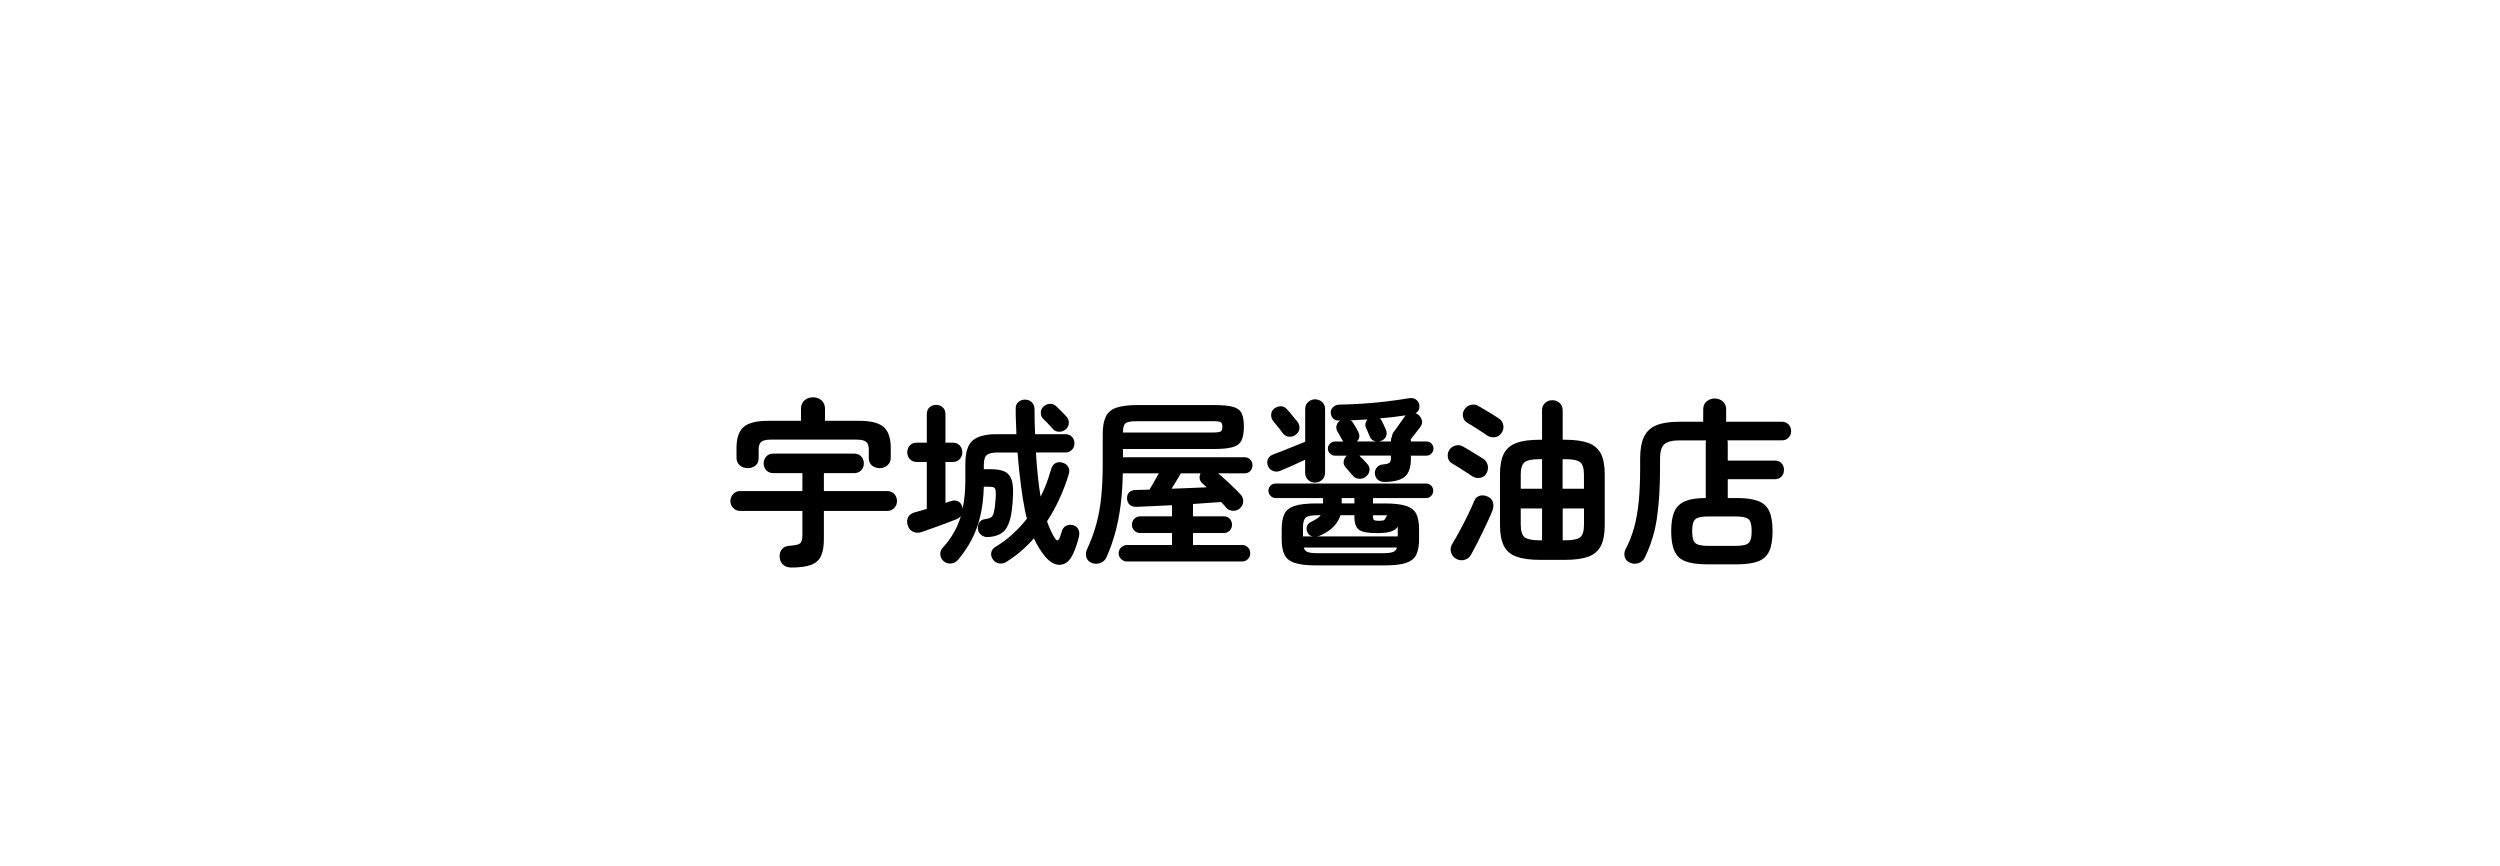 <?xml version="1.0" encoding="UTF-8"?><svg id="_レイヤー_1" xmlns="http://www.w3.org/2000/svg" width="670" height="232" viewBox="0 0 670 232"><path d="m212.11,152.1c-.96,0-1.72-.26-2.28-.79-.56-.53-.86-1.24-.89-2.13-.03-.8.19-1.48.67-2.04.48-.56,1.2-.86,2.16-.89,1.41-.1,2.3-.31,2.69-.65s.58-1.05.58-2.14v-6.53h-16.61c-.8,0-1.45-.26-1.94-.79-.5-.53-.74-1.14-.74-1.85s.25-1.37.74-1.9c.5-.53,1.14-.79,1.94-.79h16.61v-4.8h-7.78c-.8,0-1.43-.26-1.9-.77-.46-.51-.7-1.12-.7-1.82s.23-1.36.7-1.87c.46-.51,1.1-.77,1.9-.77h21.65c.8,0,1.43.26,1.9.77s.7,1.14.7,1.87-.23,1.31-.7,1.82-1.1.77-1.9.77h-8.11v4.8h16.9c.83,0,1.49.26,1.97.79.48.53.72,1.16.72,1.9s-.24,1.32-.72,1.85c-.48.53-1.14.79-1.97.79h-16.9v7.54c0,1.95-.26,3.48-.79,4.58-.53,1.11-1.42,1.89-2.69,2.35-1.26.46-3,.7-5.21.7Zm-11.76-26.64c-.83,0-1.54-.26-2.11-.77-.58-.51-.86-1.22-.86-2.11v-2.5c0-2.66.63-4.54,1.9-5.64s3.45-1.66,6.55-1.66h8.83v-3.22c0-.96.31-1.71.94-2.26s1.38-.82,2.28-.82,1.66.27,2.28.82c.62.54.94,1.3.94,2.26v3.22h9.17c3.1,0,5.29.55,6.55,1.66,1.26,1.1,1.9,2.98,1.9,5.64v2.5c0,.9-.29,1.6-.86,2.11s-1.28.77-2.11.77-1.49-.23-2.06-.7-.86-1.14-.86-2.04v-2.35c0-.93-.24-1.58-.72-1.97-.48-.38-1.33-.58-2.54-.58h-22.99c-1.22,0-2.06.19-2.54.58-.48.38-.72,1.04-.72,1.97v2.35c0,.9-.28,1.58-.84,2.04s-1.26.7-2.09.7Z"/><path d="m270,150.42c-.7.48-1.42.68-2.14.6-.72-.08-1.3-.44-1.75-1.08-.42-.61-.57-1.22-.46-1.85.11-.62.5-1.14,1.18-1.56,1.7-1.02,3.24-2.18,4.63-3.46s2.65-2.64,3.77-4.08c-.1-.32-.18-.64-.26-.96-.08-.32-.15-.64-.22-.96-.42-1.98-.8-4.34-1.15-7.06-.35-2.72-.66-5.63-.91-8.74h-5.38c-1.34,0-2.29.22-2.83.65s-.82,1.35-.82,2.76v1.06h1.73c1.5,0,2.71.18,3.62.53s1.58,1.03,1.99,2.02c.42.99.58,2.46.48,4.42-.1,2.88-.38,5.11-.84,6.7s-1.16,2.71-2.09,3.38-2.19,1.06-3.79,1.15c-.67.03-1.27-.16-1.8-.58s-.82-.96-.89-1.63c-.06-.73.08-1.33.43-1.8.35-.46.83-.73,1.44-.79.7-.1,1.24-.25,1.61-.46.37-.21.64-.68.82-1.42.18-.74.33-1.94.46-3.6.06-.99.06-1.71,0-2.16-.06-.45-.23-.74-.5-.87-.27-.13-.73-.19-1.37-.19h-1.3c-.1,3.1-.43,5.82-1.01,8.14-.58,2.32-1.36,4.4-2.35,6.24-.99,1.84-2.18,3.58-3.55,5.21-.48.58-1.1.9-1.85.98-.75.08-1.43-.14-2.04-.65-.51-.45-.8-1.02-.86-1.73-.06-.7.14-1.31.62-1.82,1.12-1.22,2.09-2.51,2.9-3.89.82-1.38,1.48-2.91,1.99-4.61-.16.19-.35.37-.58.53-.22.16-.48.29-.77.38-.7.29-1.64.65-2.81,1.08-1.17.43-2.33.86-3.48,1.27-1.15.42-2.11.75-2.88,1.01-.9.29-1.69.25-2.38-.12-.69-.37-1.14-.95-1.37-1.75-.22-.8-.17-1.52.17-2.16.34-.64.97-1.07,1.9-1.29.45-.13.94-.26,1.46-.41s1.06-.29,1.61-.46v-12.58h-2.64c-.8,0-1.43-.26-1.9-.77-.46-.51-.7-1.12-.7-1.82s.23-1.35.7-1.85c.46-.5,1.1-.74,1.9-.74h2.64v-7.63c0-.77.24-1.38.72-1.82.48-.45,1.07-.67,1.78-.67s1.3.22,1.78.67c.48.45.72,1.06.72,1.82v7.63h1.92c.8,0,1.43.25,1.9.74.46.5.7,1.11.7,1.85s-.23,1.31-.7,1.82c-.46.51-1.1.77-1.9.77h-1.92v10.99c.26-.1.5-.19.72-.27.22-.08.45-.15.67-.21.74-.26,1.39-.25,1.97.02s.96.78,1.15,1.51c.06.19.1.34.1.43.48-2.27.72-4.85.72-7.73v-4.27c0-3.04.66-5.12,1.97-6.24s3.46-1.68,6.43-1.68h5.28c-.03-1.12-.07-2.24-.12-3.36-.05-1.12-.07-2.26-.07-3.41-.03-.77.2-1.38.7-1.82.5-.45,1.1-.67,1.8-.67s1.3.22,1.78.67c.48.45.74,1.06.77,1.82,0,2.3.05,4.56.14,6.77h8.11c.74,0,1.33.24,1.78.72.45.48.67,1.06.67,1.73s-.22,1.25-.67,1.73c-.45.48-1.04.72-1.78.72h-7.87c.26,4.51.67,8.46,1.25,11.86.61-1.21,1.14-2.44,1.61-3.67.46-1.23.87-2.49,1.22-3.77.26-.8.68-1.34,1.27-1.61s1.24-.28,1.94-.02c.67.22,1.14.62,1.42,1.18.27.56.3,1.19.07,1.9-.67,2.21-1.49,4.37-2.45,6.48s-2.08,4.14-3.36,6.1c.61,1.76,1.3,3.25,2.06,4.46.32.48.58.7.79.65.21-.05.41-.33.6-.84.1-.29.2-.6.31-.94.11-.34.2-.62.26-.84.22-.64.62-1.09,1.2-1.34s1.18-.29,1.82-.1c.61.19,1.06.55,1.34,1.08s.35,1.16.19,1.9c-.13.61-.34,1.35-.62,2.23-.29.88-.59,1.66-.91,2.33-.83,1.89-1.95,2.9-3.36,3.05s-2.78-.57-4.13-2.14c-.54-.64-1.08-1.38-1.61-2.23-.53-.85-1.02-1.75-1.46-2.71-1.02,1.18-2.13,2.29-3.31,3.31-1.18,1.02-2.45,1.97-3.79,2.83Zm15.65-35.38c-.51.45-1.11.67-1.8.67s-1.26-.26-1.7-.77c-.16-.19-.41-.46-.74-.82-.34-.35-.67-.7-1.01-1.06-.34-.35-.6-.61-.79-.77-.45-.45-.67-1-.67-1.66s.22-1.19.67-1.61c.48-.48,1.04-.74,1.68-.79.64-.05,1.22.15,1.73.6.19.16.46.42.82.79.35.37.71.73,1.08,1.08.37.35.63.62.79.82.48.48.73,1.06.74,1.75.02.69-.25,1.27-.79,1.75Z"/><path d="m292.51,150.85c-.7-.32-1.16-.82-1.37-1.51-.21-.69-.15-1.38.17-2.09,1.02-2.21,1.85-4.43,2.47-6.67s1.07-4.69,1.34-7.34c.27-2.66.41-5.66.41-9.03v-7.82c0-2.02.27-3.59.82-4.73s1.49-1.94,2.83-2.4c1.34-.46,3.2-.7,5.57-.7h20.74c2.18,0,3.83.16,4.97.48,1.14.32,1.9.89,2.3,1.71.4.82.6,2.01.6,3.58s-.2,2.75-.6,3.62c-.4.88-1.17,1.5-2.3,1.85-1.14.35-2.79.53-4.97.53h-24.53v2.21h32.59c.64,0,1.15.22,1.54.65s.58.94.58,1.51-.19,1.08-.58,1.51-.9.65-1.54.65h-7.06c.96.83,2.02,1.78,3.17,2.86,1.15,1.07,2.08,1.99,2.78,2.76.51.51.76,1.14.74,1.87-.02.74-.31,1.36-.89,1.87-.51.48-1.14.71-1.87.67-.74-.03-1.34-.32-1.82-.86-.19-.22-.4-.46-.62-.72-.22-.26-.46-.51-.72-.77-1.02.06-2.18.14-3.48.24s-2.65.19-4.06.29v3.31h8.26c.64,0,1.17.22,1.58.65s.62.97.62,1.61-.21,1.13-.62,1.56-.94.65-1.58.65h-8.26v3.21h13.15c.64,0,1.17.22,1.58.65.42.43.62.95.62,1.56s-.21,1.13-.62,1.56c-.42.43-.94.65-1.58.65h-30.82c-.61,0-1.14-.21-1.58-.65-.45-.43-.67-.95-.67-1.56s.22-1.13.67-1.56.98-.65,1.58-.65h12.05v-3.21h-8.54c-.61,0-1.13-.22-1.56-.65s-.65-.95-.65-1.56.22-1.18.65-1.61.95-.65,1.56-.65h8.54v-2.98c-1.79.1-3.51.18-5.16.24-1.65.06-3.08.13-4.3.19-.8.03-1.42-.15-1.87-.55-.45-.4-.69-.95-.72-1.66-.03-.7.16-1.26.58-1.68s1.01-.62,1.78-.62c.54-.03,1.12-.05,1.73-.05s1.25-.02,1.92-.05c.42-.67.85-1.41,1.3-2.21.45-.8.85-1.52,1.2-2.16h-9.65c-.06,3.2-.26,6.09-.6,8.66s-.81,4.98-1.42,7.22-1.39,4.45-2.35,6.62c-.32.74-.88,1.25-1.68,1.54-.8.29-1.58.27-2.35-.05Zm8.45-34.94h24.1c1.12,0,1.82-.1,2.11-.29.29-.19.43-.59.43-1.2,0-.64-.14-1.06-.43-1.25-.29-.19-.98-.29-2.06-.29h-20.26c-1.09,0-1.91.07-2.47.22-.56.14-.94.43-1.13.86-.19.43-.29,1.08-.29,1.94Zm13.01,15.07c1.6-.06,3.22-.13,4.85-.19,1.63-.06,3.15-.13,4.56-.19-.22-.22-.44-.43-.65-.62-.21-.19-.39-.35-.55-.48-.38-.35-.61-.78-.67-1.27-.06-.49.02-.95.24-1.37h-5.28c-.38.64-.78,1.31-1.2,2.02-.42.71-.85,1.41-1.3,2.11Z"/><path d="m352.42,129.35c-.7,0-1.32-.25-1.85-.74-.53-.5-.79-1.14-.79-1.94v-3.46c-1.09.51-2.24,1.04-3.46,1.58-1.22.54-2.24.99-3.07,1.34-.77.32-1.47.35-2.11.07-.64-.27-1.09-.71-1.34-1.32-.22-.67-.22-1.29,0-1.85.22-.56.72-.98,1.49-1.27.77-.29,1.66-.63,2.69-1.03,1.02-.4,2.06-.82,3.1-1.25s1.94-.79,2.71-1.08v-8.74c0-.8.26-1.44.79-1.92.53-.48,1.14-.72,1.85-.72s1.37.24,1.9.72c.53.48.79,1.12.79,1.92v16.99c0,.8-.26,1.45-.79,1.94-.53.5-1.16.74-1.9.74Zm.38,22.18c-2.53,0-4.46-.22-5.81-.67-1.34-.45-2.26-1.18-2.76-2.21-.5-1.02-.74-2.4-.74-4.13v-2.64c0-1.76.25-3.14.74-4.15s1.42-1.73,2.76-2.16c1.34-.43,3.28-.65,5.81-.65h1.78v-1.44h-12.72c-.51,0-.96-.19-1.34-.58-.38-.38-.58-.85-.58-1.39s.19-1,.58-1.37c.38-.37.83-.55,1.34-.55h40.32c.54,0,1,.18,1.37.55.37.37.55.82.55,1.37s-.18,1.01-.55,1.39c-.37.38-.82.58-1.37.58h-14.21v1.44h2.98c2.56,0,4.51.21,5.86.65,1.34.43,2.26,1.15,2.76,2.16s.74,2.39.74,4.15v2.64c0,1.73-.25,3.1-.74,4.13-.5,1.03-1.42,1.76-2.76,2.21-1.34.45-3.3.67-5.86.67h-18.14Zm-5.42-35.14c-.51.48-1.12.7-1.82.65-.7-.05-1.28-.34-1.73-.89-.16-.22-.41-.55-.74-.98-.34-.43-.68-.87-1.03-1.3-.35-.43-.64-.78-.86-1.03-.38-.51-.56-1.09-.53-1.73.03-.64.29-1.17.77-1.58.54-.42,1.14-.63,1.78-.65.64-.02,1.18.23,1.63.74.22.22.53.57.91,1.03s.76.92,1.13,1.37c.37.45.63.77.79.96.42.54.61,1.14.58,1.78-.03.64-.32,1.18-.86,1.63Zm1.82,27.36h2.64c-.64-.1-1.09-.38-1.34-.87-.32-.54-.42-1.1-.29-1.68.13-.58.5-1.01,1.1-1.29.67-.35,1.22-.66,1.66-.94.43-.27.76-.57.98-.89h-.86c-1.57,0-2.61.21-3.12.62s-.77,1.28-.77,2.59v2.45Zm3.89,4.51h17.62c1.15,0,2.01-.11,2.57-.31.56-.21.94-.62,1.13-1.22h-25.01c.16.61.52,1.02,1.08,1.22.56.21,1.43.31,2.62.31Zm-.14-4.51h21.65v-2.59c-.38.57-1,1.01-1.85,1.29-.85.29-2.1.43-3.77.43-2.34,0-3.92-.29-4.75-.89s-1.25-1.75-1.25-3.48v-.43h-3.74c-.7,2.27-2.43,4.05-5.18,5.33-.29.16-.66.27-1.1.34Zm18-14.59c-.67,0-1.24-.2-1.7-.6-.46-.4-.73-.95-.79-1.66-.03-.67.17-1.24.6-1.7.43-.46.98-.71,1.66-.74.86-.06,1.42-.22,1.68-.48.26-.25.38-.7.38-1.34v-.53h-8.5c.06.03.11.06.14.1.03.03.06.08.1.14.26.22.58.54.98.96.4.42.74.8,1.03,1.15.42.51.58,1.08.48,1.71-.1.62-.43,1.16-1.01,1.61-.54.42-1.16.59-1.85.53-.69-.06-1.24-.37-1.66-.91-.32-.38-.65-.76-.98-1.13s-.66-.74-.98-1.13c-.38-.45-.52-.97-.41-1.56.11-.59.39-1.08.84-1.46h-3.17c-.51,0-.96-.18-1.34-.55-.38-.37-.58-.81-.58-1.32,0-.54.19-1,.58-1.37.38-.37.83-.55,1.34-.55h2.21l-.29-.43c-.19-.35-.41-.75-.65-1.2-.24-.45-.47-.85-.7-1.2-.26-.51-.3-1.02-.14-1.54s.46-.93.91-1.25h-.05c-.8.03-1.39-.14-1.78-.53-.38-.38-.61-.9-.67-1.54-.03-.54.18-1.05.62-1.51.45-.46,1.06-.7,1.82-.7,1.95-.03,4.02-.12,6.19-.26,2.18-.14,4.32-.34,6.43-.6,2.11-.25,4.02-.53,5.71-.82.83-.16,1.5-.07,1.99.26.5.34.81.78.94,1.32.13.51.1.98-.07,1.42-.18.43-.47.76-.89.98l.58.29c.58.42.94.94,1.1,1.58.16.64.03,1.23-.38,1.78-.29.38-.7.92-1.22,1.61s-.98,1.27-1.37,1.75c0,.06,0,.14.02.22.02.08.02.17.02.26v.1h4.18c.51,0,.95.18,1.32.55.37.37.55.82.55,1.37,0,.51-.18.95-.55,1.32-.37.37-.81.55-1.32.55h-4.18v.86c0,2.3-.56,3.91-1.68,4.82s-2.96,1.37-5.52,1.37Zm-11.38,5.76h3.41v-1.44h-3.41v1.44Zm4.08-16.61h5.09c-.35-.06-.68-.21-.98-.43-.3-.22-.52-.51-.65-.86-.16-.38-.33-.78-.5-1.2-.18-.42-.36-.83-.55-1.25-.16-.38-.19-.77-.1-1.15.1-.38.27-.72.53-1.01-.77.03-1.54.07-2.3.12-.77.05-1.52.09-2.26.12.29.13.53.37.72.72.19.29.42.66.7,1.13.27.46.49.87.65,1.22.51.96.4,1.82-.34,2.59Zm6.05,21.26c.51,0,.88-.04,1.1-.12.22-.08.42-.33.58-.74.1-.26.26-.45.48-.58-.16,0-.34,0-.53-.02-.19-.02-.4-.02-.62-.02h-2.74v.43c0,.48.11.78.34.89.22.11.69.17,1.39.17Zm-.24-21.26h3.31v-.1c0-.51.1-.93.29-1.25,0-.19.03-.38.1-.55.06-.18.14-.34.24-.5.16-.19.43-.56.82-1.1.38-.54.78-1.1,1.18-1.68.4-.58.7-.99.89-1.25.06-.13.14-.23.22-.31.08-.08.15-.17.22-.26-1.06.16-2.18.31-3.36.46-1.18.14-2.38.26-3.6.36.26.19.45.43.58.72.16.32.34.7.55,1.15.21.45.39.86.55,1.25.22.58.23,1.14.02,1.68-.21.54-.63.94-1.27,1.2-.13.03-.25.06-.36.1-.11.03-.23.06-.36.1Z"/><path d="m394.51,127.62c-.38-.29-.92-.65-1.61-1.08-.69-.43-1.38-.87-2.06-1.32-.69-.45-1.24-.78-1.66-1.01-.61-.35-.98-.86-1.13-1.54-.14-.67-.06-1.31.26-1.92.35-.64.9-1.07,1.63-1.3.74-.22,1.41-.18,2.02.14.42.22.99.56,1.73,1.01.74.45,1.47.9,2.21,1.34.74.45,1.3.8,1.68,1.06.64.45,1.02,1.05,1.15,1.8.13.75,0,1.45-.38,2.09-.38.67-.96,1.06-1.73,1.18-.77.11-1.47-.04-2.11-.46Zm-4.27,22.13c-.71-.38-1.16-.97-1.37-1.75-.21-.79-.1-1.51.31-2.19.61-.99,1.29-2.18,2.04-3.57.75-1.39,1.48-2.81,2.18-4.25.7-1.44,1.26-2.67,1.68-3.7.29-.74.78-1.21,1.46-1.42.69-.21,1.42-.13,2.18.22.74.32,1.2.82,1.39,1.51s.16,1.4-.1,2.14c-.26.67-.62,1.53-1.1,2.57-.48,1.04-1,2.14-1.56,3.29-.56,1.15-1.11,2.26-1.66,3.34-.54,1.07-1.02,1.97-1.44,2.71-.38.71-.97,1.17-1.75,1.39s-1.54.13-2.28-.29Zm8.35-33.02c-.38-.29-.92-.65-1.61-1.08-.69-.43-1.38-.87-2.06-1.32-.69-.45-1.24-.78-1.66-1.01-.61-.35-.99-.86-1.15-1.54-.16-.67-.06-1.31.29-1.92.38-.67.94-1.11,1.66-1.32.72-.21,1.38-.15,1.99.17.42.22.99.56,1.73,1.01.74.45,1.47.9,2.21,1.34s1.3.8,1.68,1.06c.64.42,1.04,1,1.2,1.75.16.75.02,1.46-.43,2.14-.42.64-1,1.02-1.75,1.15s-1.45-.02-2.09-.43Zm14.06,33.31c-2.59,0-4.67-.29-6.24-.86-1.57-.58-2.7-1.54-3.38-2.9-.69-1.36-1.03-3.21-1.03-5.54v-13.58c0-2.37.34-4.22,1.03-5.57.69-1.34,1.82-2.3,3.38-2.88,1.57-.58,3.65-.86,6.24-.86h.62v-7.87c0-.83.27-1.5.82-1.99.54-.5,1.18-.74,1.92-.74s1.42.25,1.97.74c.54.5.82,1.16.82,1.99v7.87h.62c2.62,0,4.71.29,6.26.86s2.67,1.54,3.36,2.88c.69,1.34,1.03,3.2,1.03,5.57v13.58c0,2.34-.34,4.19-1.03,5.54-.69,1.36-1.81,2.33-3.36,2.9s-3.64.86-6.26.86h-6.77Zm-5.09-19.06h5.71v-7.92h-.72c-1.95,0-3.27.27-3.96.82-.69.54-1.03,1.66-1.03,3.36v3.74Zm4.99,13.82h.72v-8.54h-5.71v4.32c0,1.76.36,2.9,1.08,3.43.72.53,2.02.79,3.91.79Zm6.24-13.82h5.71v-3.74c0-1.7-.34-2.82-1.01-3.36-.67-.54-1.98-.82-3.94-.82h-.77v7.92Zm0,13.82h.77c1.89,0,3.18-.26,3.89-.79.7-.53,1.06-1.67,1.06-3.43v-4.32h-5.71v8.54Z"/><path d="m457.39,151.24c-2.37,0-4.25-.27-5.64-.79s-2.38-1.44-2.98-2.74c-.59-1.29-.89-3.08-.89-5.35s.3-4.05.89-5.33c.59-1.28,1.56-2.19,2.9-2.74,1.34-.54,3.17-.82,5.47-.82v-14.64c0-.16,0-.3.02-.43.02-.13.04-.26.07-.38h-7.06c-1.98,0-3.36.34-4.13,1.03-.77.69-1.15,1.98-1.15,3.87v2.74c0,4.93-.27,9.29-.82,13.08-.54,3.79-1.63,7.35-3.26,10.68-.35.73-.91,1.23-1.68,1.49-.77.26-1.52.22-2.26-.1-.77-.32-1.25-.84-1.44-1.56-.19-.72-.11-1.42.24-2.09.99-1.89,1.77-3.88,2.33-5.98s.96-4.42,1.2-6.98.36-5.44.36-8.64v-2.69c0-2.4.34-4.32,1.01-5.76s1.77-2.48,3.29-3.12c1.52-.64,3.53-.96,6.02-.96h6.58v-3.31c0-.93.31-1.65.94-2.16.62-.51,1.34-.77,2.14-.77s1.55.26,2.16.77c.61.51.91,1.23.91,2.16v3.31h14.93c.77,0,1.38.25,1.82.74.45.5.67,1.08.67,1.75s-.22,1.26-.67,1.75c-.45.5-1.06.74-1.82.74h-14.59c.03.13.06.26.07.38.02.13.02.27.02.43v4.61h12.58c.77,0,1.38.24,1.82.72.45.48.67,1.07.67,1.78s-.22,1.3-.67,1.78c-.45.48-1.06.72-1.82.72h-12.58v5.04h2.5c2.37,0,4.25.27,5.64.79,1.39.53,2.38,1.43,2.98,2.71.59,1.28.89,3.07.89,5.38s-.3,4.06-.89,5.35c-.59,1.3-1.58,2.21-2.98,2.74-1.39.53-3.27.79-5.64.79h-8.16Zm.58-4.95h7.01c1.22,0,2.14-.1,2.78-.29.64-.19,1.08-.57,1.32-1.13.24-.56.36-1.4.36-2.52s-.12-1.96-.36-2.52-.68-.94-1.32-1.13c-.64-.19-1.57-.29-2.78-.29h-7.01c-1.18,0-2.1.1-2.76.29-.66.19-1.1.57-1.34,1.13-.24.56-.36,1.4-.36,2.52s.12,1.96.36,2.52c.24.56.69.94,1.34,1.13.66.19,1.58.29,2.76.29Z"/></svg>